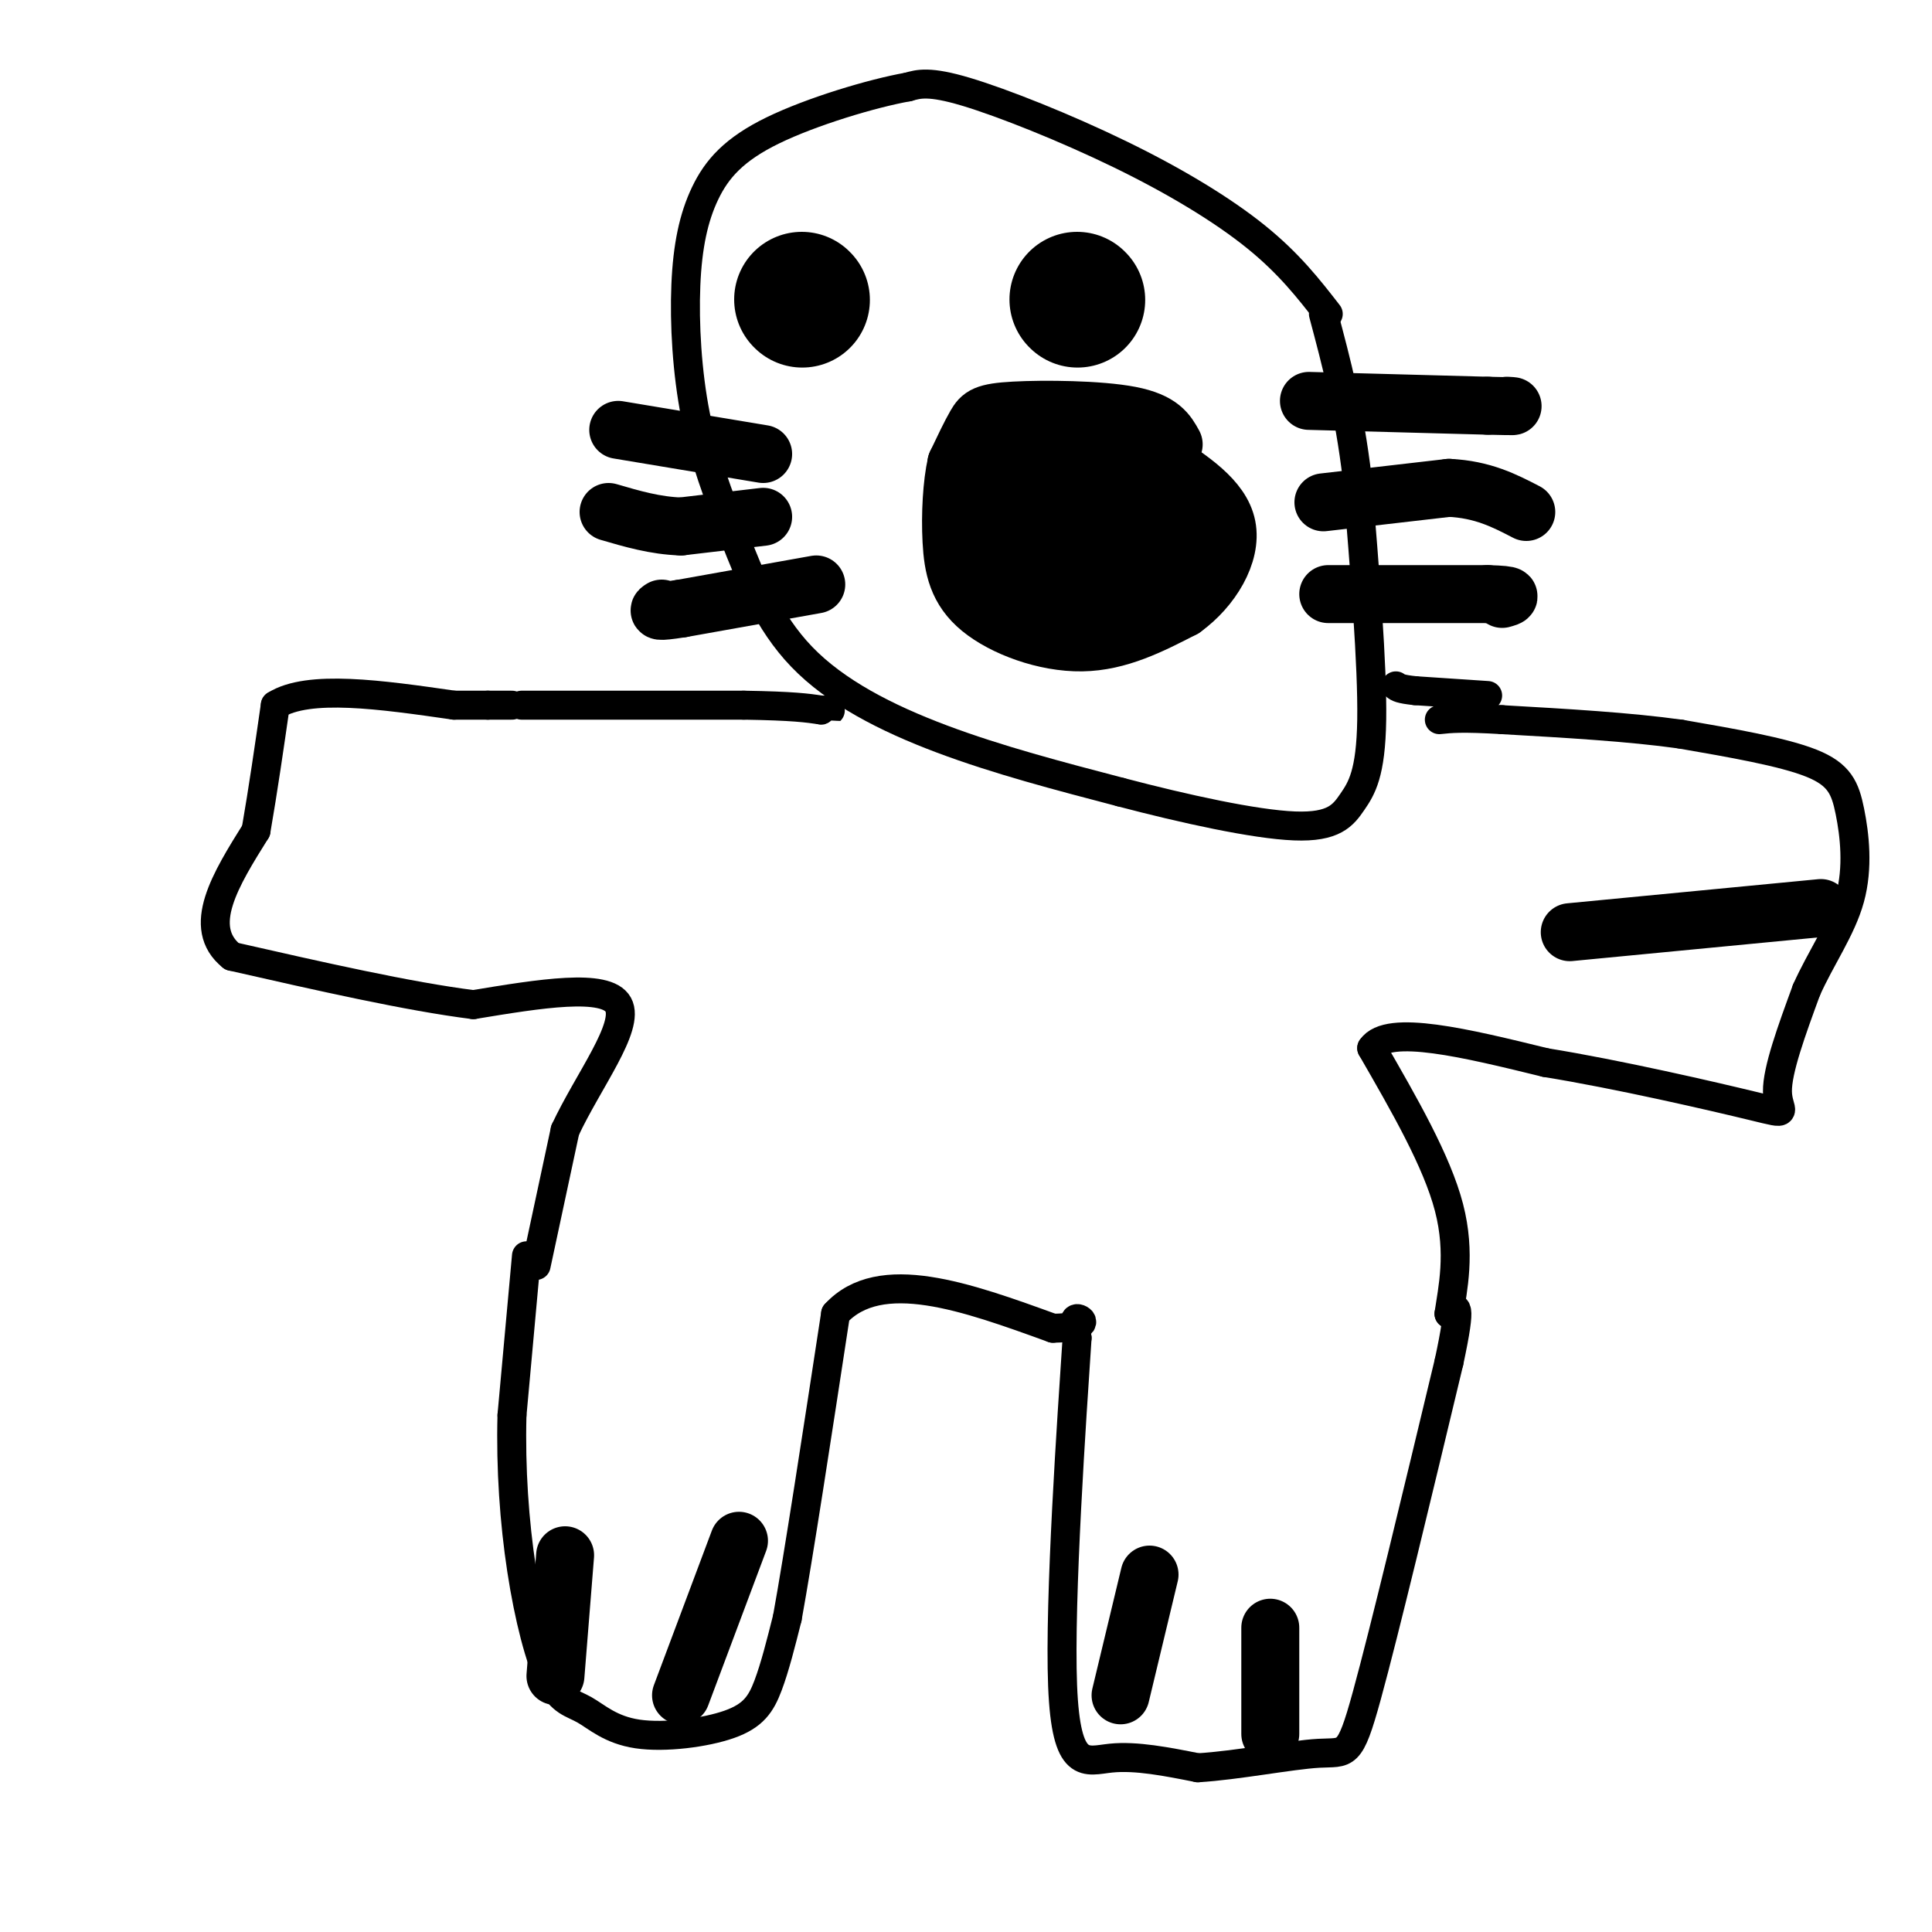 <svg viewBox='0 0 400 400' version='1.1' xmlns='http://www.w3.org/2000/svg' xmlns:xlink='http://www.w3.org/1999/xlink'><g fill='none' stroke='#000000' stroke-width='6' stroke-linecap='round' stroke-linejoin='round'><path d='M109,260c0.000,0.000 -3.000,33.000 -3,33'/><path d='M106,293c-0.289,11.032 0.487,22.113 2,32c1.513,9.887 3.762,18.581 6,23c2.238,4.419 4.464,4.563 7,6c2.536,1.437 5.381,4.169 11,5c5.619,0.831 14.013,-0.238 19,-2c4.987,-1.762 6.568,-4.218 8,-8c1.432,-3.782 2.716,-8.891 4,-14'/><path d='M163,335c2.333,-12.833 6.167,-37.917 10,-63'/><path d='M173,272c9.167,-10.000 27.083,-3.500 45,3'/><path d='M218,275c8.111,-0.156 5.889,-2.044 5,-2c-0.889,0.044 -0.444,2.022 0,4'/><path d='M223,277c-1.060,16.036 -3.708,54.125 -3,72c0.708,17.875 4.774,15.536 10,15c5.226,-0.536 11.613,0.732 18,2'/><path d='M248,366c8.048,-0.476 19.167,-2.667 25,-3c5.833,-0.333 6.381,1.190 10,-12c3.619,-13.190 10.310,-41.095 17,-69'/><path d='M300,282c2.833,-13.167 1.417,-11.583 0,-10'/><path d='M300,272c0.711,-4.978 2.489,-12.422 0,-22c-2.489,-9.578 -9.244,-21.289 -16,-33'/><path d='M284,217c3.333,-5.000 19.667,-1.000 36,3'/><path d='M320,220c15.071,2.429 34.750,7.000 43,9c8.250,2.000 5.071,1.429 5,-3c-0.071,-4.429 2.964,-12.714 6,-21'/><path d='M374,205c2.925,-6.601 7.238,-12.604 9,-19c1.762,-6.396 0.974,-13.183 0,-18c-0.974,-4.817 -2.136,-7.662 -8,-10c-5.864,-2.338 -16.432,-4.169 -27,-6'/><path d='M348,152c-10.667,-1.500 -23.833,-2.250 -37,-3'/><path d='M311,149c-8.333,-0.500 -10.667,-0.250 -13,0'/><path d='M111,262c0.000,0.000 6.000,-28.000 6,-28'/><path d='M117,234c4.711,-10.133 13.489,-21.467 11,-26c-2.489,-4.533 -16.244,-2.267 -30,0'/><path d='M98,208c-13.333,-1.667 -31.667,-5.833 -50,-10'/><path d='M48,198c-7.500,-6.000 -1.250,-16.000 5,-26'/><path d='M53,172c1.500,-8.667 2.750,-17.333 4,-26'/><path d='M57,146c6.833,-4.333 21.917,-2.167 37,0'/><path d='M94,146c7.333,0.000 7.167,0.000 7,0'/><path d='M101,146c2.000,0.000 3.500,0.000 5,0'/><path d='M275,65c-4.054,-5.220 -8.107,-10.440 -15,-16c-6.893,-5.560 -16.625,-11.458 -28,-17c-11.375,-5.542 -24.393,-10.726 -32,-13c-7.607,-2.274 -9.804,-1.637 -12,-1'/><path d='M188,18c-7.416,1.309 -19.955,5.081 -28,9c-8.045,3.919 -11.596,7.987 -14,13c-2.404,5.013 -3.661,10.973 -4,19c-0.339,8.027 0.241,18.120 2,27c1.759,8.880 4.698,16.545 8,25c3.302,8.455 6.966,17.699 14,25c7.034,7.301 17.438,12.657 29,17c11.562,4.343 24.281,7.671 37,11'/><path d='M232,164c13.223,3.478 27.781,6.675 36,7c8.219,0.325 10.097,-2.220 12,-5c1.903,-2.780 3.829,-5.794 4,-17c0.171,-11.206 -1.415,-30.603 -3,-50'/><path d='M281,99c-1.667,-14.000 -4.333,-24.000 -7,-34'/><path d='M108,146c0.000,0.000 46.000,0.000 46,0'/><path d='M154,146c10.333,0.167 13.167,0.583 16,1'/><path d='M170,147c2.833,0.167 1.917,0.083 1,0'/><path d='M308,144c0.000,0.000 -15.000,-1.000 -15,-1'/><path d='M293,143c-3.167,-0.333 -3.583,-0.667 -4,-1'/></g>
<g fill='none' stroke='#000000' stroke-width='28' stroke-linecap='round' stroke-linejoin='round'><path d='M166,62c0.000,0.000 0.100,0.100 0.1,0.1'/><path d='M223,62c0.000,0.000 0.100,0.100 0.1,0.1'/></g>
<g fill='none' stroke='#000000' stroke-width='12' stroke-linecap='round' stroke-linejoin='round'><path d='M158,94c0.000,0.000 -30.000,-5.000 -30,-5'/><path d='M158,107c0.000,0.000 -17.000,2.000 -17,2'/><path d='M141,109c-5.333,-0.167 -10.167,-1.583 -15,-3'/><path d='M169,121c0.000,0.000 -28.000,5.000 -28,5'/><path d='M141,126c-5.333,0.833 -4.667,0.417 -4,0'/><path d='M271,83c0.000,0.000 37.000,1.000 37,1'/><path d='M308,84c6.833,0.167 5.417,0.083 4,0'/><path d='M274,104c0.000,0.000 26.000,-3.000 26,-3'/><path d='M300,101c7.000,0.333 11.500,2.667 16,5'/><path d='M275,123c0.000,0.000 33.000,0.000 33,0'/><path d='M308,123c6.000,0.167 4.500,0.583 3,1'/><path d='M243,92c-1.304,-2.381 -2.607,-4.762 -9,-6c-6.393,-1.238 -17.875,-1.333 -24,-1c-6.125,0.333 -6.893,1.095 -8,3c-1.107,1.905 -2.554,4.952 -4,8'/><path d='M198,96c-0.941,4.147 -1.293,10.514 -1,16c0.293,5.486 1.233,10.093 6,14c4.767,3.907 13.362,7.116 21,7c7.638,-0.116 14.319,-3.558 21,-7'/><path d='M245,126c5.889,-4.244 10.111,-11.356 9,-17c-1.111,-5.644 -7.556,-9.822 -14,-14'/><path d='M211,128c0.000,0.000 2.000,-13.000 2,-13'/><path d='M213,115c0.356,-3.044 0.244,-4.156 2,-3c1.756,1.156 5.378,4.578 9,8'/><path d='M224,120c1.333,-1.000 0.167,-7.500 -1,-14'/><path d='M223,106c0.244,-4.489 1.356,-8.711 4,-7c2.644,1.711 6.822,9.356 11,17'/><path d='M238,116c2.500,3.667 3.250,4.333 4,5'/><path d='M205,91c0.000,0.000 9.000,15.000 9,15'/><path d='M214,106c3.000,-0.333 6.000,-8.667 9,-17'/><path d='M223,89c4.000,-0.500 9.500,6.750 15,14'/><path d='M238,103c2.511,0.267 1.289,-6.067 1,-8c-0.289,-1.933 0.356,0.533 1,3'/><path d='M240,98c1.500,2.833 4.750,8.417 8,14'/><path d='M248,112c-1.333,2.833 -8.667,2.917 -16,3'/><path d='M232,115c-3.833,1.500 -5.417,3.750 -7,6'/><path d='M225,121c-3.000,1.333 -7.000,1.667 -11,2'/><path d='M214,123c-3.622,-0.711 -7.178,-3.489 -9,-8c-1.822,-4.511 -1.911,-10.756 -2,-17'/><path d='M203,98c-1.488,-2.893 -4.208,-1.625 0,-3c4.208,-1.375 15.345,-5.393 20,-6c4.655,-0.607 2.827,2.196 1,5'/><path d='M224,94c0.333,5.889 0.667,18.111 2,24c1.333,5.889 3.667,5.444 6,5'/><path d='M232,123c1.167,1.167 1.083,1.583 1,2'/><path d='M115,347c0.000,0.000 2.000,-25.000 2,-25'/><path d='M141,351c0.000,0.000 12.000,-32.000 12,-32'/><path d='M232,351c0.000,0.000 6.000,-25.000 6,-25'/><path d='M263,359c0.000,0.000 0.000,-22.000 0,-22'/><path d='M377,188c0.000,0.000 -52.000,5.000 -52,5'/></g>
</svg>